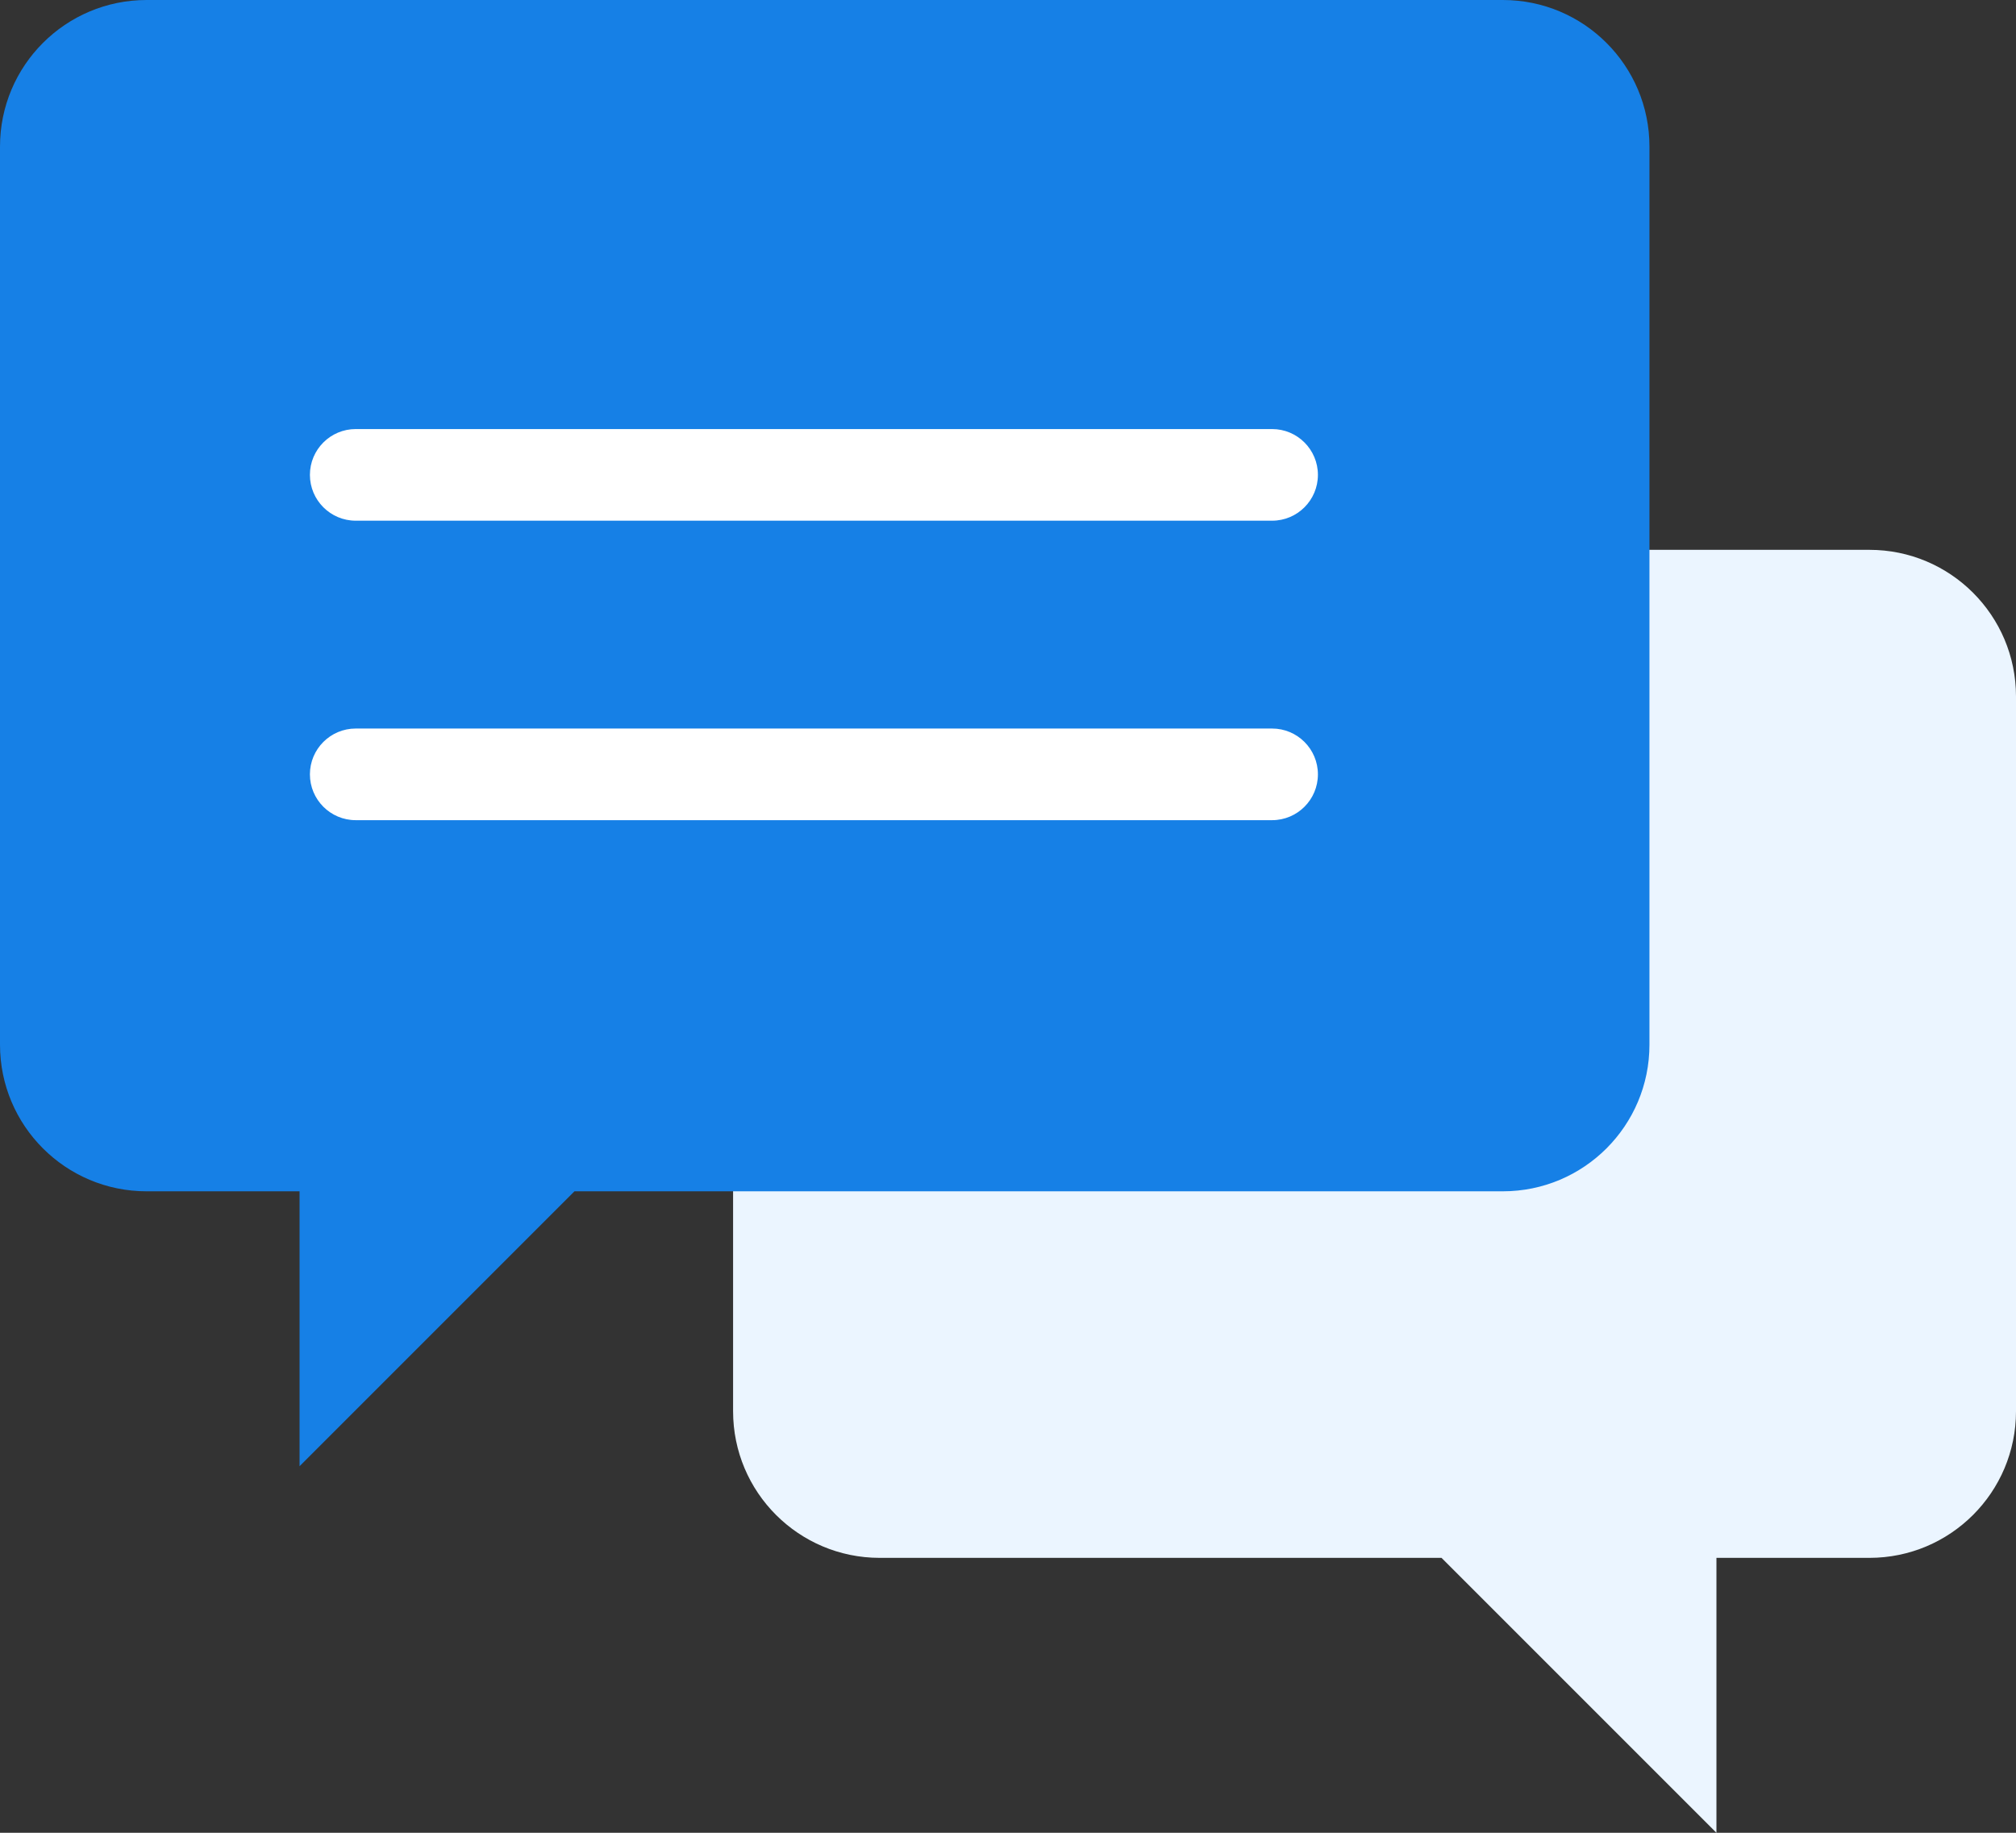 <?xml version="1.0" encoding="UTF-8"?> <svg xmlns="http://www.w3.org/2000/svg" width="220" height="200" viewBox="0 0 220 200" fill="none"><rect x="0" y="0" width="220" height="200" fill="#333333" stroke="none"/><path d="M96 170H157.31L187.31 200L187.31 170H204C212.84 170 220 162.84 220 154L220 76C220 67.16 212.84 60 204 60L96 60C87.16 60 80 67.16 80 76L80 154C80 162.84 87.16 170 96 170Z" fill="#EBF5FF"></path><path d="M164 130L62.69 130L32.69 160L32.69 130H16C7.16 130 0 122.84 0 114L0 16C0 7.16 7.16 0 16 0L164 0C172.84 0 180 7.16 180 16L180 114C180 122.84 172.84 130 164 130Z" fill="#1680E6"></path><path d="M138.82 89.5L38.82 89.5C36.06 89.5 33.82 87.26 33.82 84.5C33.82 81.74 36.06 79.5 38.82 79.5L138.82 79.5C141.58 79.5 143.82 81.74 143.82 84.5C143.82 87.26 141.58 89.5 138.82 89.5Z" fill="white"></path><path d="M138.82 56.82L38.82 56.82C36.06 56.82 33.82 54.58 33.82 51.82C33.82 49.06 36.06 46.82 38.82 46.82L138.82 46.82C141.58 46.82 143.82 49.06 143.82 51.82C143.82 54.58 141.58 56.82 138.82 56.82Z" fill="white"></path></svg> 